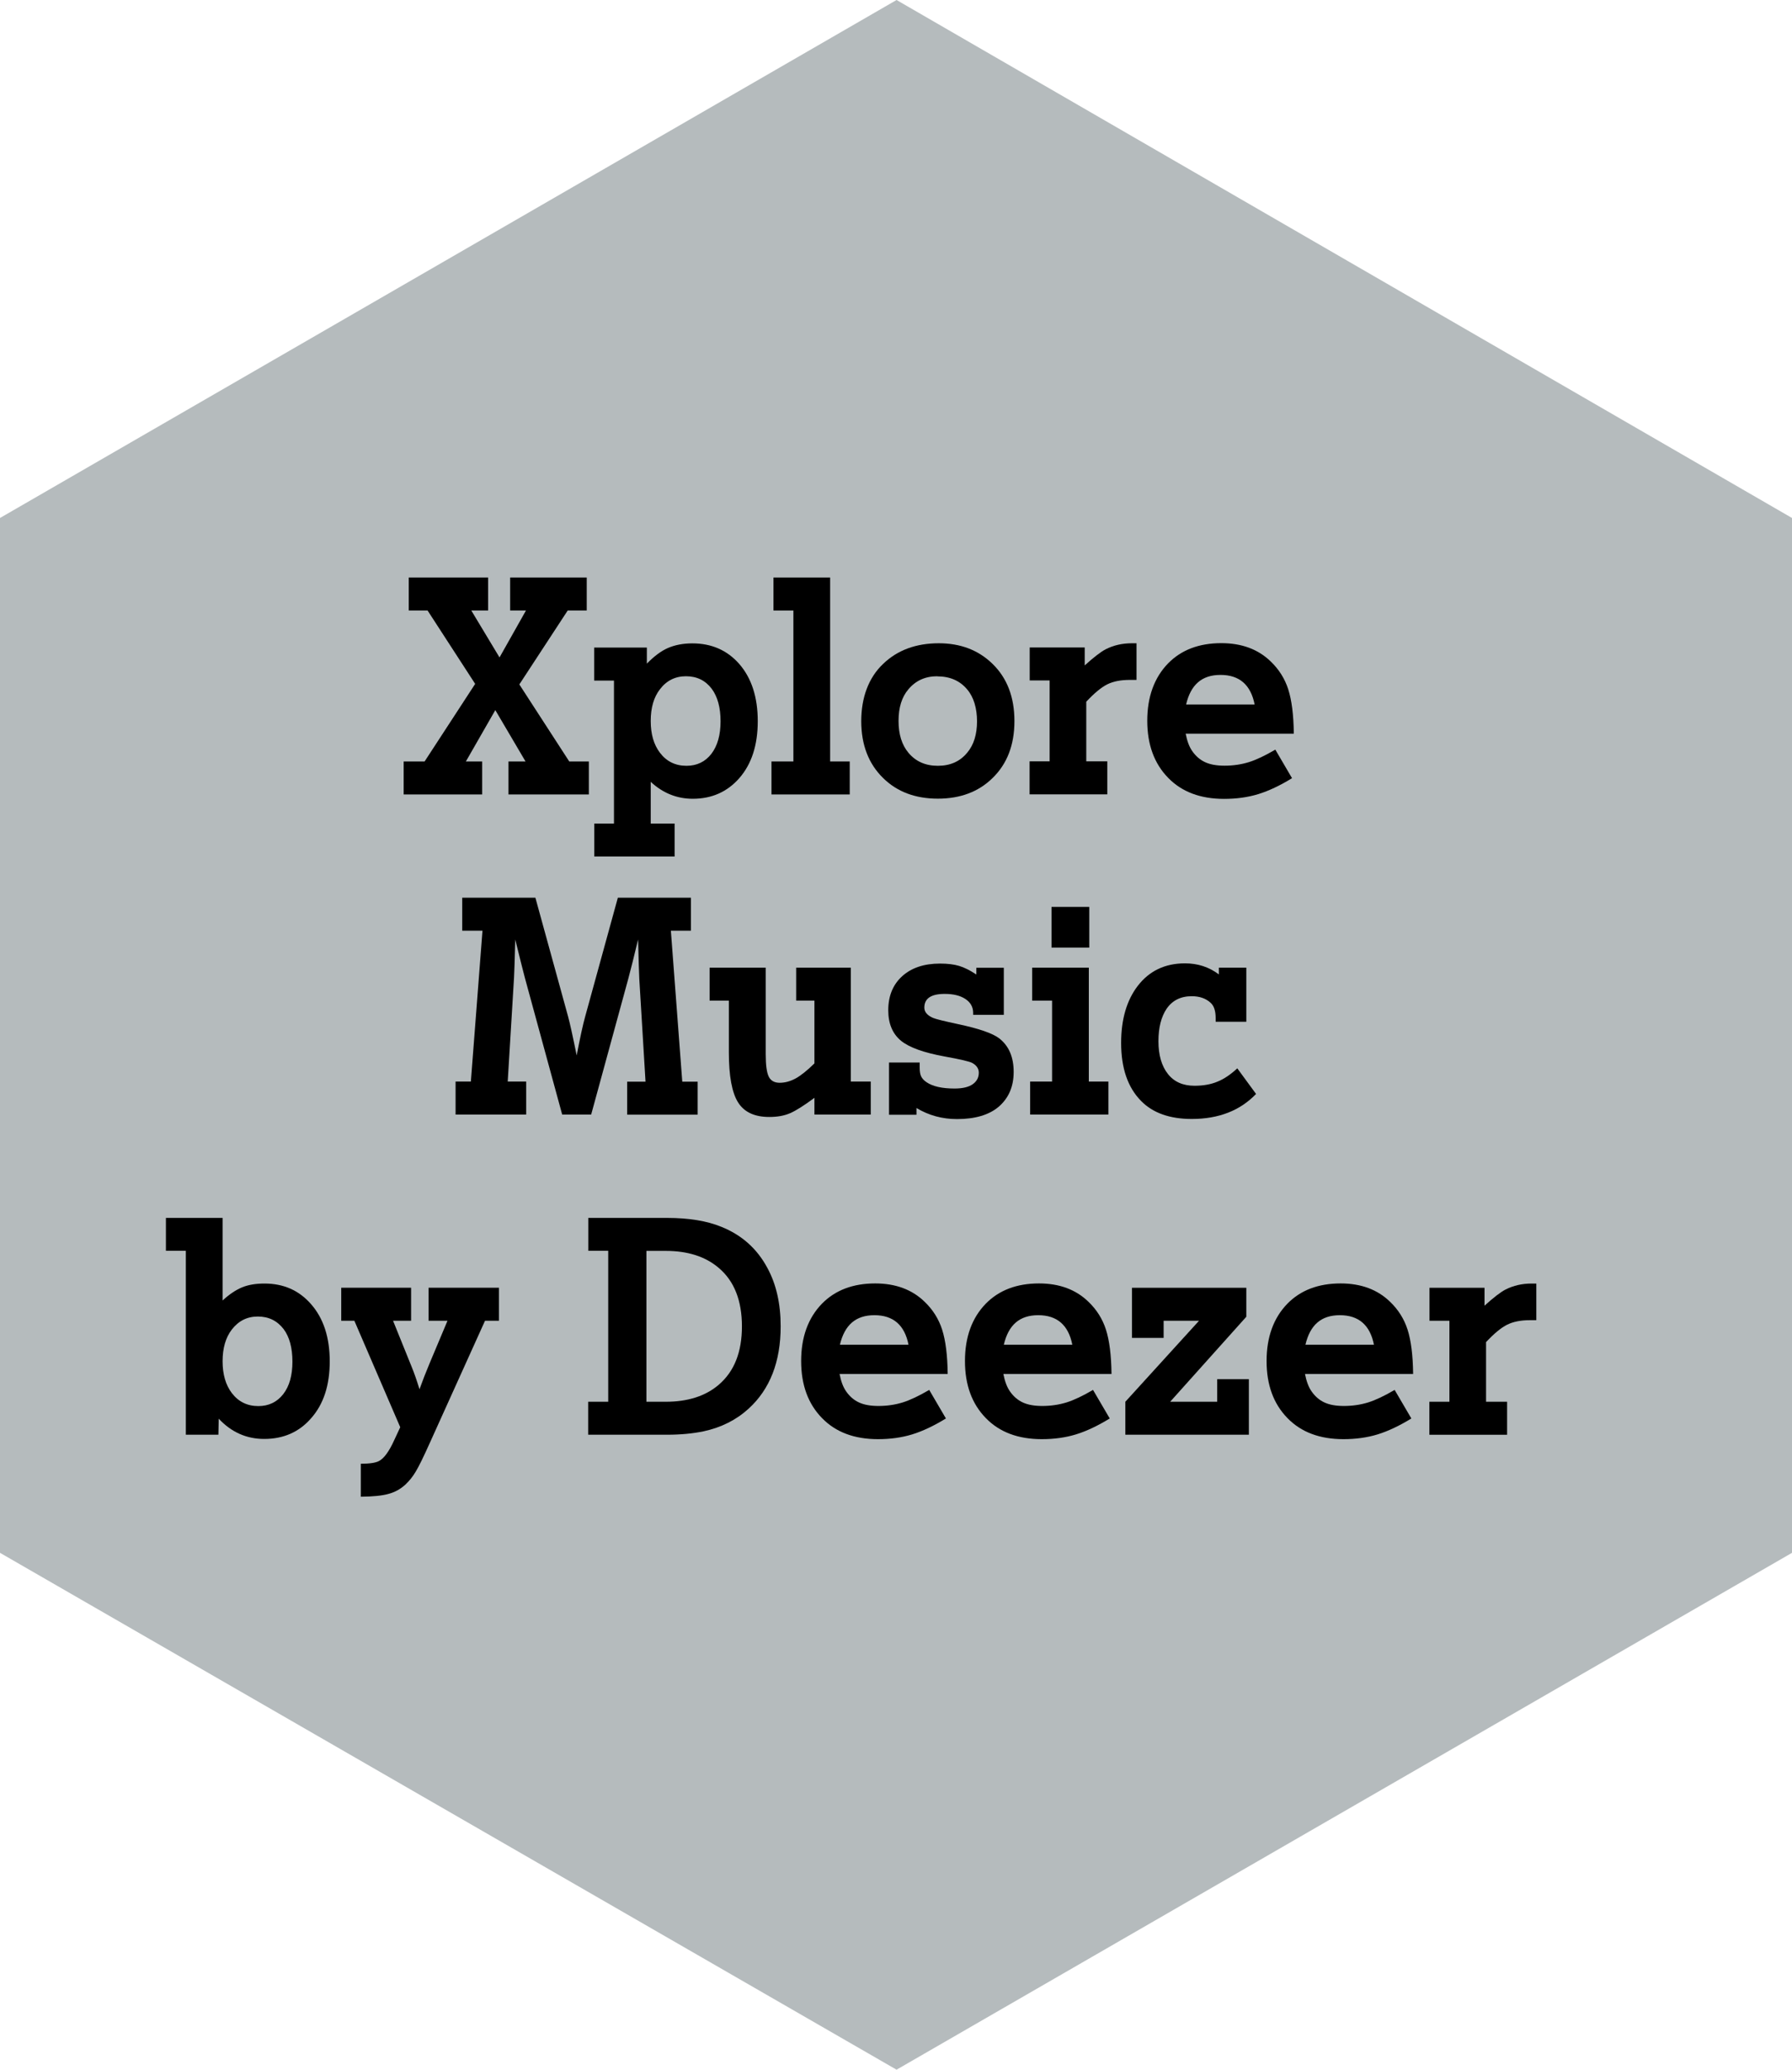 <?xml version="1.0" encoding="UTF-8"?><svg id="Layer_2" xmlns="http://www.w3.org/2000/svg" viewBox="0 0 161.9 187"><defs><style>.cls-1{fill:#b5bbbd;}</style></defs><polygon class="cls-1" points="81 0 0 46.8 0 140.3 81 187 161.9 140.3 161.9 46.8 81 0"/><g><path d="M38.36,68.8l4.57-7.01-4.3-6.63h-1.7v-2.98h7.17v2.98h-1.52l2.55,4.24,2.39-4.24h-1.43v-2.98h6.92v2.98h-1.72l-4.37,6.68,4.51,6.96h1.77v2.98h-7.26v-2.98h1.54l-2.73-4.64-2.66,4.64h1.47v2.98h-7.09v-2.98h1.88Z"/><path d="M55.47,74.41v-12.92h-1.79v-2.98h4.76v1.45c.65-.66,1.28-1.14,1.9-1.41s1.36-.42,2.21-.42c1.74,0,3.15,.62,4.24,1.86,1.11,1.28,1.67,3,1.67,5.17s-.56,3.88-1.67,5.15c-1.09,1.24-2.49,1.86-4.2,1.86-1.43,0-2.7-.51-3.8-1.53v3.77h2.16v2.98h-7.26v-2.98h1.79Zm6.5-13.31c-.96,0-1.75,.39-2.35,1.18-.55,.71-.83,1.66-.83,2.86s.28,2.14,.83,2.87c.6,.79,1.4,1.18,2.4,1.18,.94,0,1.69-.36,2.25-1.08,.55-.72,.83-1.7,.83-2.94s-.27-2.23-.8-2.94c-.57-.75-1.34-1.13-2.32-1.13Z"/><path d="M71.68,68.8v-13.64h-1.8v-2.98h5.12v16.62h1.77v2.98h-7.07v-2.98h1.98Z"/><path d="M84.82,58.12c1.96,0,3.58,.62,4.85,1.86,1.32,1.28,1.98,3.01,1.98,5.17s-.66,3.87-1.98,5.15c-1.26,1.24-2.91,1.86-4.94,1.86s-3.68-.62-4.94-1.86c-1.32-1.29-1.98-3.01-1.98-5.14s.66-3.93,1.98-5.18c1.29-1.24,2.97-1.86,5.03-1.86Zm-.14,2.98c-1.08,0-1.95,.39-2.61,1.18-.6,.7-.89,1.65-.89,2.86s.3,2.16,.89,2.87c.66,.79,1.54,1.18,2.66,1.18s2-.39,2.65-1.18c.6-.71,.89-1.66,.89-2.84s-.3-2.19-.89-2.88c-.66-.79-1.56-1.18-2.71-1.18Z"/><path d="M94.83,68.8v-7.32h-1.8v-2.98h4.97v1.62c.83-.75,1.47-1.24,1.9-1.46,.71-.36,1.49-.54,2.36-.54h.42v3.31h-.59c-.83,0-1.51,.13-2.05,.4-.54,.27-1.17,.79-1.9,1.57v5.39h1.9v2.98h-7.02v-2.98h1.8Z"/><path d="M116.87,66.29h-9.75c.13,.67,.33,1.2,.6,1.58,.32,.46,.71,.79,1.17,1,.46,.21,1.04,.31,1.74,.31,.79,0,1.52-.11,2.2-.32,.67-.21,1.47-.59,2.39-1.13l1.51,2.58c-1.09,.67-2.11,1.15-3.05,1.44-.95,.29-1.97,.43-3.09,.43-2.13,0-3.81-.63-5.04-1.89-1.27-1.29-1.9-3.02-1.9-5.17s.63-3.9,1.89-5.19c1.19-1.21,2.79-1.82,4.8-1.82,1.84,0,3.33,.55,4.47,1.66,.74,.71,1.27,1.55,1.58,2.52,.31,.97,.48,2.3,.5,3.98Zm-3.52-2.64c-.35-1.78-1.38-2.67-3.08-2.67s-2.69,.89-3.11,2.67h6.19Z"/><path d="M42.54,97.73l1.05-13.64h-1.83v-2.98h6.61l2.95,10.72c.16,.58,.42,1.75,.78,3.53,.32-1.67,.58-2.85,.77-3.52l2.95-10.73h6.6v2.98h-1.81l1.03,13.64h1.39v2.98h-6.37v-2.98h1.66l-.56-9.25c-.03-.66-.07-1.85-.11-3.6-.36,1.51-.66,2.7-.89,3.56l-3.35,12.26h-2.62l-3.38-12.39c-.18-.67-.46-1.81-.86-3.43-.04,1.75-.08,2.9-.11,3.45l-.57,9.39h1.67v2.98h-6.38v-2.98h1.39Z"/><path d="M65.86,90.41h-1.75v-2.98h5.07v7.82c0,.97,.09,1.65,.27,2.02,.18,.37,.51,.56,.99,.56s.96-.13,1.44-.39c.47-.26,1.04-.71,1.7-1.36v-5.67h-1.65v-2.98h4.94v10.29h1.8v2.98h-5.09v-1.51c-.94,.7-1.67,1.16-2.2,1.39-.53,.23-1.15,.34-1.88,.34-1.33,0-2.27-.44-2.82-1.32-.55-.88-.83-2.38-.83-4.51v-4.68Z"/><path d="M80.32,100.7v-4.7h2.77v.46c0,.34,.04,.6,.13,.79,.09,.19,.25,.37,.49,.53,.56,.38,1.4,.57,2.53,.57,.75,0,1.31-.14,1.67-.41,.35-.26,.52-.6,.52-1.02,0-.37-.2-.67-.61-.89-.22-.12-1.06-.32-2.5-.58-1.86-.34-3.17-.81-3.91-1.41-.77-.63-1.16-1.55-1.16-2.76,0-1.29,.42-2.32,1.26-3.08,.84-.76,1.98-1.14,3.42-1.14,.68,0,1.26,.07,1.72,.21,.47,.14,.99,.4,1.56,.78v-.61h2.48v4.25h-2.77v-.17c0-.53-.23-.95-.7-1.26s-1.09-.46-1.87-.46c-1.23,0-1.84,.41-1.84,1.24,0,.39,.26,.7,.79,.93,.25,.11,1,.29,2.25,.56,1.89,.4,3.13,.83,3.73,1.29,.87,.68,1.3,1.69,1.3,3.03s-.46,2.38-1.37,3.16c-.87,.73-2.12,1.1-3.75,1.1-1.33,0-2.55-.33-3.66-1v.61h-2.48Z"/><path d="M95.05,97.73v-7.32h-1.8v-2.98h5.12v10.29h1.77v2.98h-7.07v-2.98h1.98Zm-.05-12.11v-3.68h3.41v3.68h-3.41Z"/><path d="M111.78,96.52l1.7,2.32c-1.44,1.5-3.37,2.26-5.81,2.26-1.98,0-3.51-.54-4.57-1.62-1.21-1.22-1.81-2.97-1.81-5.25,0-2.13,.5-3.84,1.49-5.14,1.04-1.36,2.46-2.05,4.28-2.05,1.15,0,2.17,.33,3.06,1v-.61h2.48v4.89h-2.77v-.33c0-.65-.15-1.11-.45-1.38-.43-.4-1-.6-1.71-.6-1,0-1.75,.38-2.27,1.13-.49,.73-.74,1.7-.74,2.94s.29,2.25,.86,2.96c.56,.71,1.36,1.06,2.4,1.06,.78,0,1.47-.12,2.07-.37,.6-.24,1.2-.65,1.8-1.21Z"/><path d="M16.79,129.63v-16.62h-1.8v-2.97h5.12v7.46c.62-.57,1.21-.96,1.77-1.19,.56-.23,1.23-.34,2.02-.34,1.72,0,3.12,.62,4.2,1.86,1.12,1.27,1.69,3,1.69,5.17s-.56,3.88-1.69,5.15c-1.08,1.24-2.49,1.86-4.23,1.86-1.6,0-2.97-.61-4.11-1.83l-.03,1.45h-2.95Zm6.5-10.68c-.96,0-1.74,.39-2.35,1.18-.55,.72-.83,1.67-.83,2.86s.28,2.14,.83,2.87c.6,.79,1.4,1.18,2.4,1.18,.94,0,1.69-.36,2.25-1.08s.83-1.7,.83-2.94-.27-2.24-.8-2.94c-.58-.75-1.35-1.13-2.32-1.13Z"/><path d="M31.98,119.33h-1.15v-2.98h6.31v2.98h-1.63l1.7,4.21c.21,.51,.44,1.17,.69,1.98,.26-.73,.57-1.52,.92-2.36l1.61-3.83h-1.71v-2.98h6.36v2.98h-1.26l-5.03,11.13c-.54,1.2-.95,2.04-1.23,2.5-.27,.46-.59,.85-.94,1.18-.45,.41-.96,.69-1.54,.84-.57,.16-1.4,.24-2.48,.25v-2.98c.79,0,1.34-.08,1.65-.25,.45-.24,.91-.87,1.37-1.89l.54-1.16-4.15-9.63Z"/><path d="M54.95,126.65v-13.64h-1.8v-2.97h7.11c1.97,0,3.61,.27,4.9,.8,1.85,.74,3.24,1.98,4.17,3.72,.8,1.47,1.2,3.23,1.2,5.27,0,3.21-.97,5.69-2.9,7.45-1.12,1.02-2.48,1.7-4.06,2.04-.95,.2-2.06,.31-3.32,.31h-7.11v-2.98h1.8Zm3.45,0h1.74c2,0,3.6-.51,4.8-1.54,1.4-1.2,2.09-2.95,2.09-5.27s-.69-4.09-2.08-5.27c-1.21-1.04-2.81-1.55-4.81-1.55h-1.74v13.64Z"/><path d="M85.6,124.14h-9.75c.13,.67,.33,1.2,.6,1.58,.32,.46,.71,.79,1.17,1s1.04,.31,1.74,.31c.79,0,1.52-.11,2.2-.32,.67-.21,1.47-.59,2.39-1.13l1.51,2.58c-1.09,.67-2.11,1.15-3.05,1.44-.95,.29-1.97,.43-3.09,.43-2.13,0-3.81-.63-5.04-1.89-1.27-1.29-1.9-3.01-1.9-5.17s.63-3.9,1.89-5.19c1.19-1.21,2.79-1.82,4.8-1.82,1.84,0,3.33,.55,4.47,1.66,.74,.71,1.27,1.55,1.58,2.52,.31,.97,.48,2.3,.5,3.99Zm-3.52-2.64c-.35-1.78-1.38-2.67-3.08-2.67s-2.69,.89-3.12,2.67h6.19Z"/><path d="M100.4,124.14h-9.75c.13,.67,.33,1.2,.6,1.58,.32,.46,.71,.79,1.17,1,.46,.21,1.04,.31,1.74,.31,.79,0,1.52-.11,2.2-.32,.67-.21,1.47-.59,2.39-1.13l1.51,2.58c-1.09,.67-2.11,1.15-3.05,1.44-.95,.29-1.97,.43-3.09,.43-2.13,0-3.81-.63-5.04-1.89-1.27-1.29-1.9-3.01-1.9-5.17s.63-3.9,1.89-5.19c1.19-1.21,2.79-1.82,4.8-1.82,1.84,0,3.33,.55,4.47,1.66,.74,.71,1.27,1.55,1.58,2.52,.31,.97,.48,2.3,.5,3.99Zm-3.52-2.64c-.35-1.78-1.38-2.67-3.08-2.67s-2.69,.89-3.11,2.67h6.19Z"/><path d="M101.67,129.63v-2.98l6.66-7.32h-3.2v1.55h-2.86v-4.53h10.33v2.62l-6.88,7.68h4.25v-2.04h2.86v5.02h-11.16Z"/><path d="M127.65,124.14h-9.75c.13,.67,.33,1.2,.6,1.58,.32,.46,.71,.79,1.17,1,.46,.21,1.04,.31,1.74,.31,.79,0,1.52-.11,2.2-.32,.67-.21,1.47-.59,2.39-1.13l1.51,2.58c-1.09,.67-2.11,1.15-3.05,1.44-.95,.29-1.97,.43-3.09,.43-2.13,0-3.81-.63-5.04-1.89-1.27-1.29-1.9-3.01-1.9-5.17s.63-3.9,1.89-5.19c1.19-1.21,2.79-1.82,4.8-1.82,1.84,0,3.33,.55,4.47,1.66,.74,.71,1.27,1.55,1.58,2.52,.31,.97,.48,2.3,.5,3.99Zm-3.52-2.64c-.35-1.78-1.38-2.67-3.08-2.67s-2.69,.89-3.11,2.67h6.19Z"/><path d="M130.95,126.65v-7.32h-1.8v-2.98h4.97v1.62c.83-.75,1.47-1.24,1.9-1.46,.71-.36,1.49-.54,2.36-.54h.42v3.31h-.59c-.83,0-1.51,.14-2.05,.41-.54,.27-1.17,.79-1.9,1.57v5.39h1.9v2.98h-7.02v-2.98h1.8Z"/></g></svg>